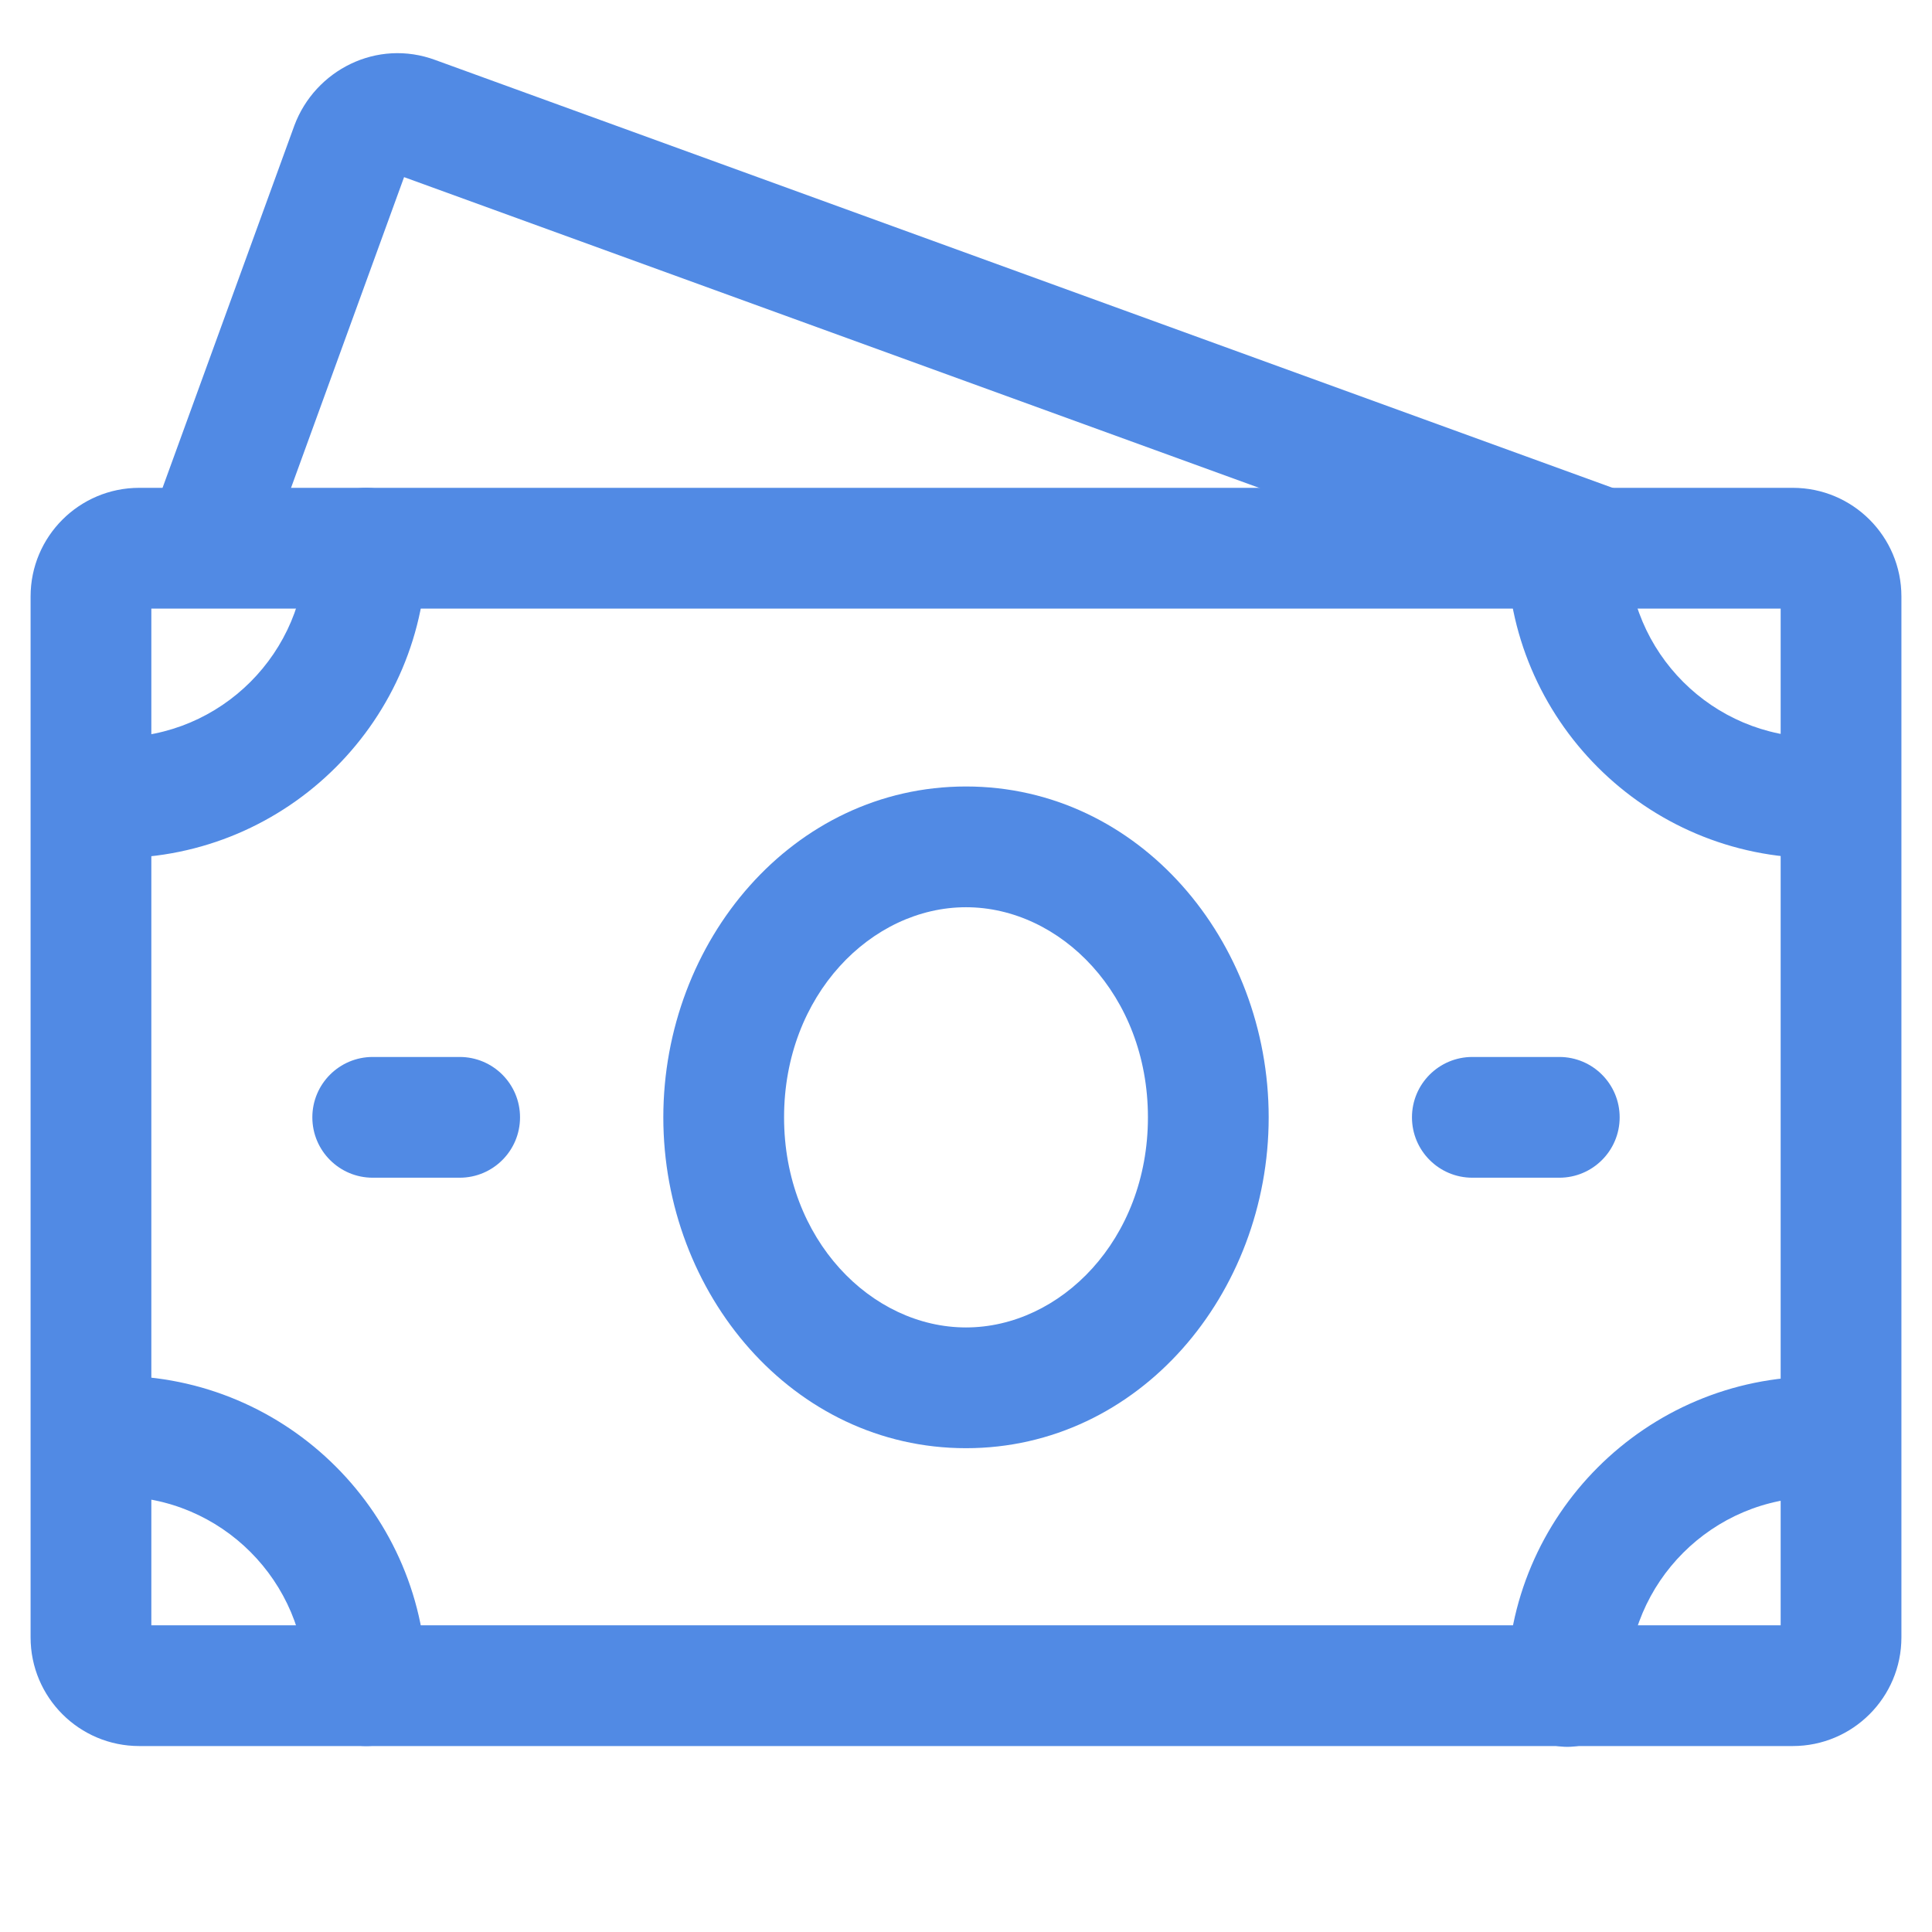 <svg width="60" height="60" viewBox="0 0 60 60" fill="none" xmlns="http://www.w3.org/2000/svg">
<path fill-rule="evenodd" clip-rule="evenodd" d="M4.7 18.9V50.475H55.3V18.9H4.7ZM0.95 18.525C0.95 16.661 2.461 15.15 4.325 15.15H55.675C57.539 15.15 59.05 16.661 59.05 18.525V50.85C59.05 52.714 57.539 54.225 55.675 54.225H4.325C2.461 54.225 0.95 52.714 0.95 50.85V18.525Z" fill="#518AE4"/>
<path fill-rule="evenodd" clip-rule="evenodd" d="M11.375 15.15C12.411 15.15 13.25 15.989 13.25 17.025C13.25 22.335 8.936 26.65 3.625 26.65C2.59 26.65 1.75 25.811 1.75 24.775C1.75 23.739 2.59 22.9 3.625 22.9C6.865 22.9 9.5 20.264 9.5 17.025C9.5 15.989 10.34 15.15 11.375 15.15Z" fill="#518AE4"/>
<path fill-rule="evenodd" clip-rule="evenodd" d="M48.675 15.15C49.711 15.15 50.55 15.989 50.55 17.025C50.55 20.264 53.186 22.9 56.425 22.9C57.461 22.9 58.3 23.739 58.3 24.775C58.3 25.811 57.461 26.65 56.425 26.65C51.115 26.65 46.8 22.335 46.8 17.025C46.8 15.989 47.64 15.15 48.675 15.15Z" fill="#518AE4"/>
<path fill-rule="evenodd" clip-rule="evenodd" d="M46.8 52.375C46.8 47.064 51.115 42.75 56.425 42.75C57.461 42.75 58.3 43.589 58.3 44.625C58.3 45.66 57.461 46.5 56.425 46.5C53.186 46.5 50.55 49.136 50.55 52.375C50.55 53.41 49.711 54.25 48.675 54.25C47.64 54.25 46.8 53.41 46.8 52.375Z" fill="#518AE4"/>
<path fill-rule="evenodd" clip-rule="evenodd" d="M1.75 44.6C1.75 43.564 2.59 42.725 3.625 42.725C8.936 42.725 13.25 47.039 13.25 52.35C13.25 53.386 12.411 54.225 11.375 54.225C10.34 54.225 9.5 53.386 9.5 52.35C9.5 49.111 6.865 46.475 3.625 46.475C2.59 46.475 1.75 45.636 1.75 44.6Z" fill="#518AE4"/>
<path fill-rule="evenodd" clip-rule="evenodd" d="M30 28.175C27.068 28.175 24.35 30.897 24.35 34.7C24.35 38.503 27.068 41.225 30 41.225C32.932 41.225 35.65 38.503 35.65 34.7C35.65 30.897 32.932 28.175 30 28.175ZM20.6 34.7C20.6 29.224 24.62 24.425 30 24.425C35.38 24.425 39.4 29.224 39.4 34.7C39.4 40.175 35.38 44.975 30 44.975C24.62 44.975 20.6 40.175 20.6 34.7Z" fill="#518AE4"/>
<path fill-rule="evenodd" clip-rule="evenodd" d="M9.7 34.7C9.7 33.664 10.54 32.825 11.575 32.825H14.275C15.311 32.825 16.15 33.664 16.15 34.7C16.15 35.736 15.311 36.575 14.275 36.575H11.575C10.54 36.575 9.7 35.736 9.7 34.7Z" fill="#518AE4"/>
<path fill-rule="evenodd" clip-rule="evenodd" d="M43.85 34.7C43.85 33.664 44.69 32.825 45.725 32.825H48.425C49.461 32.825 50.3 33.664 50.3 34.7C50.3 35.736 49.461 36.575 48.425 36.575H45.725C44.69 36.575 43.85 35.736 43.85 34.7Z" fill="#518AE4"/>
<path fill-rule="evenodd" clip-rule="evenodd" d="M12.549 5.501L8.187 17.491C7.833 18.464 6.757 18.966 5.784 18.612C4.811 18.258 4.309 17.182 4.663 16.209L9.144 3.892C9.787 2.178 11.705 1.19 13.523 1.865L50.116 15.163C51.089 15.516 51.591 16.592 51.237 17.565C50.884 18.539 49.808 19.041 48.835 18.687L12.549 5.501Z" fill="#518AE4"/>
</svg>
